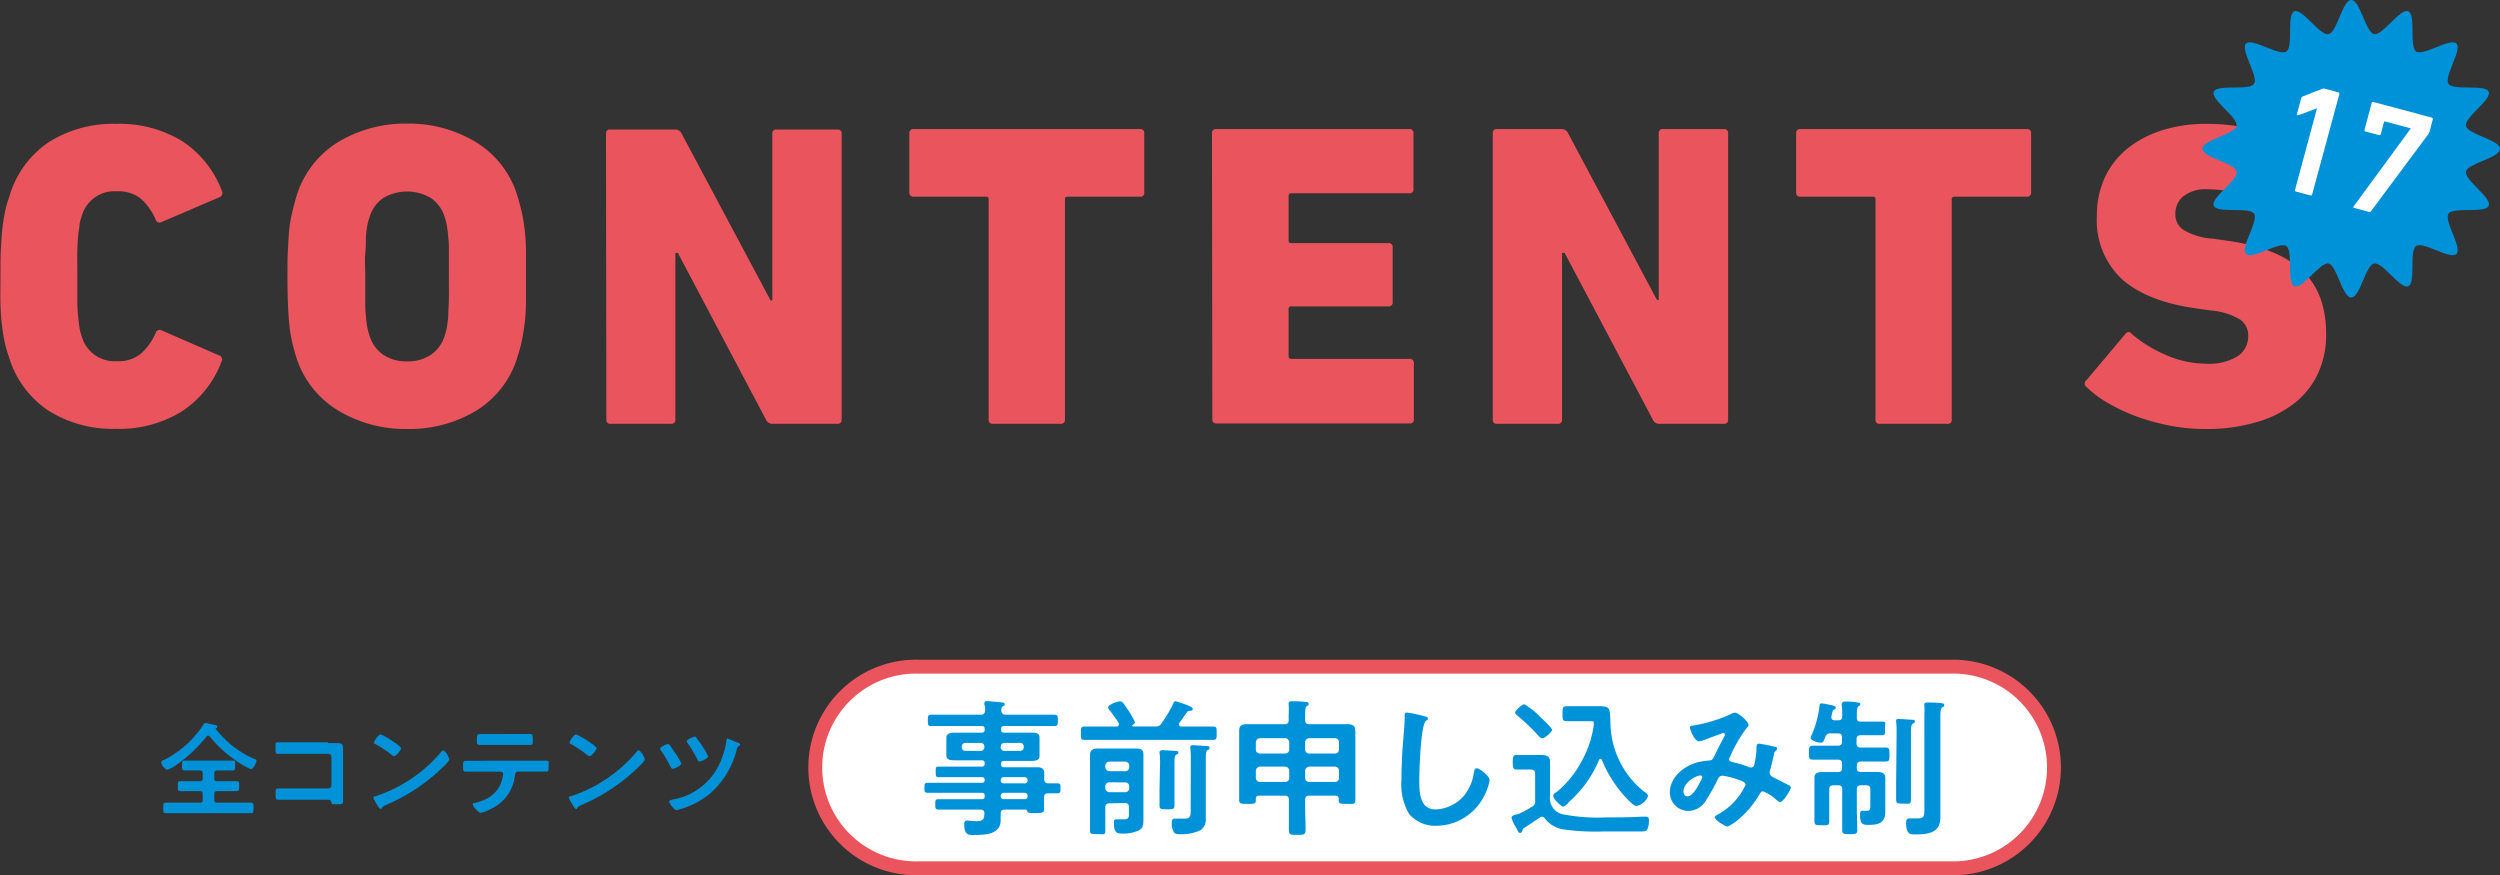 <svg xmlns="http://www.w3.org/2000/svg" viewBox="0 0 270.22 94.6"><rect x="0" y="0" width="270.22" height="94.6" fill="#333333" stroke="none"/><defs><style>.cls-1{isolation:isolate;}.cls-2{mix-blend-mode:multiply;}.cls-3{fill:#ea545d;}.cls-4,.cls-6{fill:#0092d8;}.cls-4{fill-rule:evenodd;}.cls-5,.cls-7{fill:#fff;}.cls-7{stroke:#ea545d;stroke-linecap:round;stroke-linejoin:round;stroke-width:1.5px;}</style></defs><g class="cls-1"><g id="レイヤー_2" data-name="レイヤー 2"><g id="レイヤー_1-2" data-name="レイヤー 1"><g class="cls-2"><path class="cls-3" d="M.94,38.5a11.84,11.84,0,0,1-.45-1.59c-.11-.54-.2-1.12-.28-1.76S.08,33.77.05,32.92s0-1.86,0-3,0-2.2.05-3.05.08-1.58.16-2.22.17-1.23.28-1.76a11.84,11.84,0,0,1,.45-1.59,10.69,10.69,0,0,1,4.24-5.91,13,13,0,0,1,7.33-2,12.89,12.89,0,0,1,7.17,1.89,11.1,11.1,0,0,1,4.26,5.37c.12.31,0,.53-.23.65L17.47,24a.44.44,0,0,1-.65-.28,6.6,6.6,0,0,0-1.59-2.24,3.88,3.88,0,0,0-2.58-.8,3.67,3.67,0,0,0-3.84,2.77,3.62,3.62,0,0,0-.21.8c0,.29-.1.66-.14,1.11s-.08,1-.1,1.77,0,1.63,0,2.73,0,2,0,2.73.05,1.31.1,1.77.09.82.14,1.1a3.49,3.49,0,0,0,.21.8,3.68,3.68,0,0,0,3.84,2.78,3.83,3.83,0,0,0,2.58-.81A6.45,6.45,0,0,0,16.82,36a.45.45,0,0,1,.65-.29l6.24,2.72a.45.45,0,0,1,.23.66,11,11,0,0,1-4.26,5.36,12.81,12.81,0,0,1-7.17,1.9,13,13,0,0,1-7.33-2A10.66,10.66,0,0,1,.94,38.5Z"/><path class="cls-3" d="M44,46.37a14.07,14.07,0,0,1-7.45-2A10.35,10.35,0,0,1,32,38.54c-.18-.59-.34-1.17-.46-1.75a14.65,14.65,0,0,1-.28-1.85c-.07-.66-.11-1.39-.14-2.2s-.05-1.77-.05-2.86,0-2.05.05-2.86.07-1.55.14-2.2A13.55,13.55,0,0,1,31.58,23c.12-.56.28-1.15.46-1.78a10.42,10.42,0,0,1,4.5-5.86,14.07,14.07,0,0,1,7.45-2,14,14,0,0,1,7.45,2,10.33,10.33,0,0,1,4.5,5.86c.19.63.34,1.22.47,1.78s.22,1.17.3,1.83a20.2,20.2,0,0,1,.14,2.2c0,.81,0,1.76,0,2.86s0,2,0,2.86a20.37,20.37,0,0,1-.14,2.2c-.08.65-.18,1.27-.3,1.85s-.28,1.16-.47,1.75a10.27,10.27,0,0,1-4.5,5.86A14,14,0,0,1,44,46.37Zm0-7.31a4.43,4.43,0,0,0,2.6-.73,3.83,3.83,0,0,0,1.48-2.1,7.1,7.1,0,0,0,.23-.91,10.58,10.58,0,0,0,.14-1.23c0-.48.06-1.07.07-1.76s0-1.51,0-2.45,0-1.76,0-2.45,0-1.28-.07-1.77a10.64,10.64,0,0,0-.14-1.22,7.27,7.27,0,0,0-.23-.92,3.87,3.87,0,0,0-1.48-2.1,5.05,5.05,0,0,0-5.2,0,3.85,3.85,0,0,0-1.47,2.1,5.88,5.88,0,0,0-.24.92,10.64,10.64,0,0,0-.14,1.22c0,.49,0,1.08-.07,1.77s0,1.51,0,2.45,0,1.76,0,2.45,0,1.28.07,1.76a10.58,10.58,0,0,0,.14,1.23,5.75,5.75,0,0,0,.24.91,3.82,3.82,0,0,0,1.47,2.1A4.43,4.43,0,0,0,44,39.06Z"/><path class="cls-3" d="M65.5,14.42A.41.41,0,0,1,66,14h6.89a.78.78,0,0,1,.8.47l9.6,18h.19v-18a.41.41,0,0,1,.47-.47h6.56a.41.41,0,0,1,.46.47V45.34a.41.41,0,0,1-.46.47H83.58a.78.78,0,0,1-.8-.47l-9.51-18H73v18a.42.42,0,0,1-.47.47H66a.41.41,0,0,1-.46-.47Z"/><path class="cls-3" d="M107.33,45.81a.42.42,0,0,1-.47-.47V21.54a.24.24,0,0,0-.28-.28H98.76a.42.42,0,0,1-.47-.47V14.42a.42.42,0,0,1,.47-.47h24.45a.41.41,0,0,1,.47.47v6.37a.41.41,0,0,1-.47.47h-7.82a.24.24,0,0,0-.28.28v23.8a.42.42,0,0,1-.47.47Z"/><path class="cls-3" d="M131,14.42a.41.41,0,0,1,.47-.47h20.84a.41.41,0,0,1,.47.47v6a.41.41,0,0,1-.47.47H139.56a.25.25,0,0,0-.28.28V26a.25.25,0,0,0,.28.28h10.5a.41.41,0,0,1,.47.47v5.9a.42.42,0,0,1-.47.47h-10.5a.25.25,0,0,0-.28.28v5.1a.26.26,0,0,0,.28.29h12.79c.32,0,.47.15.47.46v6.05a.41.41,0,0,1-.47.47H131.51a.41.41,0,0,1-.47-.47Z"/><path class="cls-3" d="M161.35,14.42a.41.41,0,0,1,.47-.47h6.88a.77.77,0,0,1,.8.47l9.6,18h.19v-18a.42.42,0,0,1,.47-.47h6.56a.42.42,0,0,1,.47.47V45.34a.42.42,0,0,1-.47.47h-6.89a.76.76,0,0,1-.79-.47l-9.52-18h-.28v18a.41.41,0,0,1-.46.47h-6.56a.41.41,0,0,1-.47-.47Z"/><path class="cls-3" d="M203.19,45.81a.41.41,0,0,1-.47-.47V21.54a.25.25,0,0,0-.28-.28h-7.83a.42.42,0,0,1-.47-.47V14.42a.42.42,0,0,1,.47-.47h24.46a.42.42,0,0,1,.47.47v6.37a.42.42,0,0,1-.47.47h-7.83a.25.25,0,0,0-.28.28v23.8a.41.41,0,0,1-.47.47Z"/><path class="cls-3" d="M238.37,46.37A20,20,0,0,1,234.5,46a23.78,23.78,0,0,1-3.6-1,19.78,19.78,0,0,1-3.1-1.46,11.2,11.2,0,0,1-2.27-1.71.45.45,0,0,1,0-.75l4.21-5c.22-.25.44-.27.66,0a14.29,14.29,0,0,0,3.58,2.23,10.89,10.89,0,0,0,4.52,1,5.79,5.79,0,0,0,3.38-.82A2.56,2.56,0,0,0,243,36.25a2.05,2.05,0,0,0-.84-1.69,7.31,7.31,0,0,0-3.19-1l-1.68-.24c-3.47-.49-6.11-1.54-7.92-3.13a8.7,8.7,0,0,1-2.72-6.89,9.67,9.67,0,0,1,.84-4.08,8.89,8.89,0,0,1,2.39-3.11,11.5,11.5,0,0,1,3.73-2,15.51,15.51,0,0,1,4.89-.72,20.79,20.79,0,0,1,6.28.93,16.92,16.92,0,0,1,5.11,2.58.45.45,0,0,1,.09.7l-3.51,5.11a.44.44,0,0,1-.66.14,16,16,0,0,0-3.47-1.76,11,11,0,0,0-3.7-.63,3.94,3.94,0,0,0-2.64.75,2.42,2.42,0,0,0-.87,1.92,2,2,0,0,0,.89,1.73,7.09,7.09,0,0,0,3.19.94l1.68.24q5.25.75,7.9,3.16t2.64,7a9.85,9.85,0,0,1-.84,4.07,8.84,8.84,0,0,1-2.48,3.23A12,12,0,0,1,244,45.6,18.76,18.76,0,0,1,238.37,46.37Z"/></g><g class="cls-2"><path class="cls-4" d="M270.22,16.08c0,1-3.5,1.56-3.68,2.47s2.82,2.83,2.46,3.69-3.83.08-4.35.86,1.53,3.69.86,4.35-3.56-1.39-4.35-.86,0,4-.86,4.35-2.76-2.65-3.69-2.46-1.51,3.68-2.47,3.68-1.56-3.51-2.46-3.68-2.83,2.82-3.69,2.46-.09-3.83-.87-4.35-3.68,1.52-4.35.86,1.39-3.57.87-4.35-4,0-4.36-.86,2.65-2.76,2.47-3.69-3.69-1.51-3.69-2.47,3.51-1.56,3.69-2.47-2.82-2.83-2.47-3.69,3.84-.08,4.36-.86-1.53-3.69-.87-4.35,3.57,1.39,4.36.86,0-4,.86-4.35,2.75,2.65,3.69,2.47S253.18,0,254.14,0s1.56,3.51,2.47,3.69,2.83-2.83,3.69-2.47.09,3.83.86,4.35,3.69-1.52,4.35-.86-1.38,3.57-.86,4.35,4,0,4.35.86-2.65,2.76-2.46,3.69S270.22,15.12,270.22,16.08Z"/></g><path class="cls-5" d="M250.44,11.71h0l-2,.74c-.15,0-.2,0-.16-.15l.45-1.68a.32.32,0,0,1,.18-.2L251,9.6a.52.52,0,0,1,.33,0l1.4.38a.16.16,0,0,1,.12.21L249.92,21a.15.15,0,0,1-.21.12l-1.52-.41a.15.15,0,0,1-.12-.21Z"/><path class="cls-5" d="M260.58,13.88l0,0-2.78-.75c-.06,0-.11,0-.12.07l-.34,1.28a.15.15,0,0,1-.21.12l-1.43-.38a.15.15,0,0,1-.12-.21l.77-2.86a.15.15,0,0,1,.21-.12l6.27,1.68a.15.15,0,0,1,.12.21l-.34,1.29a.81.81,0,0,1-.13.28l-6.19,8.32s-.07.08-.1.09a.25.25,0,0,1-.15,0l-1.56-.42c-.13,0-.14-.1-.05-.21Z"/><path class="cls-6" d="M19.2,82.58a4.46,4.46,0,0,1-1.09.62c-.28,0-.67-.55-.67-.78s.17-.22.42-.35A10.91,10.91,0,0,0,22,78.3c.05-.07.08-.15.18-.15s.69.14.87.17.44.07.44.22-.07.13-.14.16a.06.06,0,0,0-.05.06.2.2,0,0,0,0,0,10.67,10.67,0,0,0,4.19,3.28c.11,0,.24.11.24.22s-.34.88-.61.88a8.65,8.65,0,0,1-1.71-1,12.54,12.54,0,0,1-2.72-2.52.28.28,0,0,0-.2-.1c-.08,0-.12,0-.18.1A15.45,15.45,0,0,1,19.2,82.58Zm2.71,1c0-.22-.09-.3-.31-.3h-.41l-1.23,0c-.29,0-.28-.12-.28-.54s0-.53.27-.53.83,0,1.24,0H23.9c.41,0,.83,0,1.23,0s.28.16.28.53,0,.54-.28.54l-1.23,0h-.42c-.23,0-.32.08-.32.3v.55c0,.22.09.31.32.31h.74l1.34,0c.3,0,.29.13.29.53s0,.54-.29.54-.89,0-1.34,0h-.74c-.23,0-.32.1-.32.31v.63c0,.22.09.31.32.31h2.25c.47,0,.94,0,1.41,0,.28,0,.26.16.26.57s0,.56-.26.56c-.47,0-.94,0-1.41,0H19.32c-.47,0-.93,0-1.4,0-.28,0-.27-.15-.27-.56s0-.57.27-.57c.47,0,.93,0,1.4,0H21.6c.22,0,.31-.09.31-.31v-.63c0-.21-.09-.31-.31-.31h-.77c-.44,0-.89,0-1.33,0-.29,0-.28-.15-.28-.54s0-.53.28-.53l1.33,0h.77c.22,0,.31-.09.31-.31Z"/><path class="cls-6" d="M35.44,80.32h.89c.45,0,.75,0,.75.56,0,.33,0,.66,0,1v3.7c0,.33,0,.67,0,1s-.07.35-.69.35-.53,0-.58-.24-.21-.25-.55-.25H31.54l-1.47,0c-.29,0-.28-.15-.28-.63s0-.59.25-.59.94,0,1.49,0h3.95a.34.34,0,0,0,.34-.33V81.81a.33.33,0,0,0-.34-.33H31.53c-.49,0-1.19,0-1.48,0s-.27-.16-.27-.71,0-.53.25-.53.33,0,.49,0h4.92Z"/><path class="cls-6" d="M48.56,82.08c0,.18-.46.61-.61.76A20,20,0,0,1,41.74,87c-.38.18-.39.19-.49.38a.11.11,0,0,1-.11.06c-.13,0-.37-.44-.45-.57a3.45,3.45,0,0,1-.34-.66c0-.12.21-.14.36-.19a15.58,15.58,0,0,0,7-4.78.27.27,0,0,1,.2-.12C48.14,81.1,48.56,81.91,48.56,82.08Zm-5.91-1.82c.15.1.7.46.7.63s-.54.85-.76.85a1.28,1.28,0,0,1-.45-.3,14.05,14.05,0,0,0-1.53-1c-.09,0-.18-.1-.18-.2s.46-.87.72-.87A9.65,9.65,0,0,1,42.65,80.26Z"/><path class="cls-6" d="M57.5,82.22c.48,0,1,0,1.46,0s.34.08.34.6,0,.58-.31.58l-1.49,0H56c-.32,0-.33.29-.36.52a4.49,4.49,0,0,1-2.47,3.46,5.52,5.52,0,0,1-1.2.49c-.25,0-.88-.73-.88-.91s.22-.17.32-.19a5.41,5.41,0,0,0,1.43-.57,3.25,3.25,0,0,0,1.45-2c0-.09.1-.45.1-.53a.27.27,0,0,0-.28-.26H51.79l-1.43,0c-.3,0-.31-.16-.31-.56s0-.62.29-.62c.49,0,1,0,1.45,0Zm-1.69-2.88c.49,0,1,0,1.49,0,.3,0,.29.15.29.69,0,.34,0,.49-.31.49l-1.46,0H53.33l-1.47,0c-.34,0-.31-.17-.31-.59s0-.59.31-.59c.49,0,1,0,1.49,0Z"/><path class="cls-6" d="M69.69,82.08c0,.18-.46.61-.61.76A20,20,0,0,1,62.87,87c-.38.18-.39.19-.49.38a.11.11,0,0,1-.11.06c-.13,0-.37-.44-.45-.57a3,3,0,0,1-.34-.66c0-.12.21-.14.35-.19a15.61,15.61,0,0,0,7-4.78A.26.26,0,0,1,69,81.1C69.27,81.1,69.69,81.91,69.69,82.08Zm-5.91-1.82c.15.1.7.46.7.63s-.54.85-.76.85a1.28,1.28,0,0,1-.45-.3,14.05,14.05,0,0,0-1.53-1c-.09,0-.18-.1-.18-.2s.46-.87.72-.87A9.65,9.65,0,0,1,63.78,80.26Z"/><path class="cls-6" d="M72.38,80.54c.16.18.48.68.63.9a5.41,5.41,0,0,1,.63,1.1c0,.23-.75.56-.91.56s-.2-.13-.26-.24a12.89,12.89,0,0,0-1-1.7.51.51,0,0,1-.12-.23c0-.18.69-.52.87-.52A.26.26,0,0,1,72.38,80.54Zm7.19-.32c.14,0,.43.13.43.25s-.08.12-.12.15a.49.49,0,0,0-.22.29,9.32,9.32,0,0,1-3,4.94,9,9,0,0,1-3.31,1.66,1,1,0,0,1-.25.06c-.23,0-.76-.74-.76-.92s.35-.22.49-.25A6.84,6.84,0,0,0,78,82a8.24,8.24,0,0,0,.53-2c0-.07,0-.17.11-.17A7.08,7.08,0,0,1,79.57,80.22Zm-4.27-.43a10,10,0,0,1,.6.85,5.82,5.82,0,0,1,.64,1.12c0,.22-.77.55-.93.55s-.17-.12-.26-.28a14.42,14.42,0,0,0-1-1.67.49.49,0,0,1-.13-.23c0-.18.7-.51.87-.51S75.24,79.71,75.3,79.79Z"/><path class="cls-7" d="M211.44,93.85a10.9,10.9,0,0,0,0-21.79H99.35a10.9,10.9,0,1,0,0,21.79Z"/><path class="cls-6" d="M113.23,84.67c.37,0,.72,0,1.07,0s.33.2.33.53,0,.55-.33.55l-1,0c-.32,0-.45.14-.45.43v.21c0,.42,0,.83,0,1.14s-.27.36-1,.36c-.5,0-.73,0-.81-.19s-.12-.19-.27-.19h-2.16c-.32,0-.43.11-.45.42,0,.16,0,.57,0,.73,0,1.56-1.72,1.59-2.94,1.59-.46,0-1,.08-1-1.19,0-.22.07-.37.32-.37s.53.07.93.07c.83,0,.9-.21.93-.83,0-.31-.15-.42-.47-.42h-2.44c-.67,0-1.35,0-2,0-.39,0-.4-.13-.4-.57s0-.56.4-.56h4.62c.22,0,.32-.08.32-.29V86c0-.21-.1-.31-.32-.31h-3.74c-.7,0-1.42,0-2.13,0-.33,0-.32-.21-.32-.55s0-.53.33-.53l2.12,0h3.74c.22,0,.32-.08.32-.29V84.3c0-.21-.1-.3-.32-.3h-3.43l-1.24,0c-.3,0-.3-.15-.3-.58s0-.56.28-.56.85,0,1.26,0h3.43c.22,0,.32-.09.32-.3v-.08c0-.21-.1-.3-.32-.3h-2.88c-.38,0-.94,0-.94-.51,0-.16,0-.3,0-.58V80.3c0-.27,0-.42,0-.58,0-.49.56-.53.94-.53s1,0,1.5,0h1.38c.22,0,.32-.1.32-.31v-.09c0-.23-.1-.31-.32-.31h-3.39c-.68,0-1.37,0-2.07,0-.36,0-.36-.17-.36-.62s0-.61.36-.61c.69,0,1.39,0,2.07,0H106c.32,0,.44-.11.47-.43s0-.45-.07-.67c0,0,0-.11,0-.14,0-.2.13-.23.3-.23s1.18.1,1.44.13.45,0,.45.21-.08.14-.2.22-.16.27-.16.47.13.44.45.44h3.23c.7,0,1.38,0,2.06,0,.38,0,.37.18.37.61s0,.62-.37.62l-2.06,0h-3.38c-.22,0-.32.08-.32.31v.09c0,.21.08.31.32.31h1.38c.5,0,1,0,1.5,0s.95,0,.95.53c0,.16,0,.31,0,.58v.86c0,.28,0,.42,0,.58,0,.48-.55.51-.94.51h-2.89c-.22,0-.32.08-.32.3v.08c0,.21.08.3.32.3h2.25c.44,0,.89,0,1.34,0s.75.15.75.64c0,.24,0,.48,0,.71A.4.4,0,0,0,113.23,84.67Zm-8.87-4.37a.38.38,0,0,0-.4.38v.1a.38.38,0,0,0,.4.38H106a.38.38,0,0,0,.4-.38v-.1a.38.38,0,0,0-.4-.38Zm3.81.48a.38.38,0,0,0,.4.38h1.68a.37.37,0,0,0,.4-.38v-.1a.37.37,0,0,0-.4-.38h-1.68a.38.38,0,0,0-.4.38Zm0,3.59a.29.29,0,0,0,.32.3h2.26a.29.29,0,0,0,.32-.3V84.3a.32.32,0,0,0-.32-.3h-2.26a.32.32,0,0,0-.32.3Zm.32,1.32a.33.33,0,0,0-.32.31v.08a.29.29,0,0,0,.32.3h2.26a.29.29,0,0,0,.32-.3V86a.33.33,0,0,0-.32-.31Z"/><path class="cls-6" d="M122.38,78.44s0,.07.12.08h2.33a.67.67,0,0,0,.7-.32A13.54,13.54,0,0,0,126.84,76c0-.09.1-.2.24-.2a8,8,0,0,1,.84.27c.35.11,1,.35,1,.56s-.2.19-.25.19-.25,0-.35.13-.56.81-.88,1.23a.33.33,0,0,0,0,.16c0,.14.13.18.25.19h1.45c.66,0,1.33,0,2,0,.38,0,.37.18.37.72s0,.72-.37.72c-.68,0-1.35,0-2,0H119.2l-2,0c-.39,0-.37-.19-.37-.72s0-.72.37-.72l2,0h1.47c.15,0,.26-.06.26-.22a.33.33,0,0,0,0-.15,16.47,16.47,0,0,0-1-1.39.59.59,0,0,1-.16-.3c0-.31,1-.66,1.28-.66s.35.16.82.85a8.28,8.28,0,0,1,.81,1.41c0,.11-.15.22-.23.27A.14.14,0,0,0,122.38,78.44Zm-2.45,8.39c-.31,0-.46.13-.46.45v.89c0,.53,0,1,0,1.57s-.14.42-.82.42-.83,0-.83-.38c0-.53,0-1.06,0-1.61V82.73c0-.38,0-.77,0-1.17s.25-.65.76-.65l1.12,0h2l1.09,0c.52,0,.8.09.8.65,0,.39,0,.77,0,1.16v5c0,.27,0,.56,0,.83,0,.48,0,1-.53,1.22a3.91,3.91,0,0,1-1.66.33c-.6,0-1,0-1-1.12,0-.27,0-.42.29-.42l.78,0c.58,0,.55-.27.55-.64v-.67c0-.32-.13-.45-.45-.45Zm1.67-3.47c.28,0,.45-.18.45-.45v-.15c0-.27-.17-.41-.45-.44h-1.67a.45.45,0,0,0-.46.44v.15a.47.47,0,0,0,.46.45Zm-1.67,1.2a.43.43,0,0,0-.46.43v.19a.46.46,0,0,0,.46.45h1.67c.28,0,.45-.18.45-.45V85a.41.41,0,0,0-.45-.43Zm5.46-2.07c0-.37,0-.77-.06-1.1,0,0,0-.08,0-.13s.17-.18.28-.18,1.15.07,1.39.08.36,0,.36.18-.13.18-.23.24-.18.21-.18.74v3c0,.57,0,1.15,0,1.73,0,.4-.15.43-.78.43s-.84,0-.84-.43c0-.58,0-1.16,0-1.73Zm3.32-.62a9,9,0,0,0-.05-1s0-.1,0-.13c0-.19.18-.19.32-.19s1.06.06,1.33.08.43,0,.43.21-.12.17-.23.24-.18.25-.18.83v5.5c0,.29,0,.63,0,1a1.45,1.45,0,0,1-.52,1.3,4.72,4.72,0,0,1-2.24.46c-.22,0-.5,0-.65-.16a1.77,1.77,0,0,1-.27-1c0-.26,0-.53.35-.53.08,0,.55,0,.9,0,.76,0,.8-.15.8-1.06Z"/><path class="cls-6" d="M141.54,86c-.32,0-.47.13-.47.45v.83c0,.81.05,1.44.05,2.26,0,.65-.07.7-.9.7s-.91,0-.91-.7c0-.36,0-1.57,0-2.26v-.83c0-.32-.13-.45-.46-.45h-2.73c-.23,0-.38.09-.38.35v.16c0,.4-.24.38-.9.38s-.9,0-.9-.4,0-1,0-1.42V80.24c0-.42,0-.82,0-1.24,0-.59.29-.72.84-.72s1,0,1.55,0h2.5c.33,0,.46-.14.46-.44v-.58a7.47,7.47,0,0,0,0-1.07.44.44,0,0,1,0-.16c0-.19.13-.23.3-.23.35,0,1.06,0,1.45.07.13,0,.41,0,.41.21s-.08.16-.2.24-.18.38-.18.81v.71c0,.3.15.44.47.44h2.54c.52,0,1,0,1.55,0,.73,0,.87.26.87.85,0,.29,0,.66,0,1.11v4.83c0,.46,0,.94,0,1.42s-.22.4-.9.4-.9,0-.9-.38v-.16c0-.24-.13-.35-.38-.35Zm-2.19-5.76a.46.46,0,0,0-.46-.45h-2.68a.47.47,0,0,0-.47.45V81c0,.29.19.45.47.45h2.68a.43.43,0,0,0,.46-.45Zm0,3.07a.46.46,0,0,0-.46-.45h-2.68a.48.48,0,0,0-.47.45v.77a.44.44,0,0,0,.47.44h2.68a.42.42,0,0,0,.46-.44Zm5.38-3.07a.44.44,0,0,0-.46-.45h-2.73a.46.46,0,0,0-.47.45V81a.44.44,0,0,0,.47.45h2.73c.3,0,.43-.16.46-.45Zm0,3.07a.45.45,0,0,0-.46-.45h-2.73a.47.47,0,0,0-.47.45v.77a.43.43,0,0,0,.47.44h2.73c.3,0,.43-.15.46-.44Z"/><path class="cls-6" d="M154,77.43c.12,0,.34.08.34.23s-.1.16-.2.24c-.59.41-.73,5.49-.73,6.4,0,1.25,0,3.19,1.76,3.19a4.27,4.27,0,0,0,3.13-1.56,5,5,0,0,0,1-2.37c.05-.25.08-.52.33-.52s1.38.81,1.38,1.29a5.92,5.92,0,0,1-.68,1.88,5.86,5.86,0,0,1-5.06,3.05A3.73,3.73,0,0,1,152.32,88a6.25,6.25,0,0,1-.84-3.68c0-1.27.05-2.53.15-3.79.05-.74.2-2.28.2-2.93v-.18c0-.24,0-.4.25-.4A15.28,15.28,0,0,1,154,77.43Z"/><path class="cls-6" d="M164.8,83.18c-.3,0-.62,0-.92,0s-.37-.23-.37-.77,0-.8.39-.8.6,0,.9,0h.68c.36,0,.75,0,1.13,0,.55,0,.93.13.93.74,0,.44,0,.89,0,1.34V86a1.79,1.79,0,0,0,1.31,2,19.58,19.58,0,0,0,4.76.35c1.29,0,2.57,0,3.84-.08h.46c.32,0,.32.2.32.44a1.93,1.93,0,0,1-.22,1c-.15.18-.47.16-.67.16-.66,0-1.34,0-2,0h-2a24.64,24.64,0,0,1-4.48-.24,3.09,3.09,0,0,1-1.87-1.16.4.4,0,0,0-.33-.19.35.35,0,0,0-.25.1c-.43.3-1.18.8-1.65,1.1a.46.46,0,0,0-.2.28c-.05.11-.1.27-.25.27s-.2-.1-.33-.37c-.07-.11-.13-.24-.22-.4a2.83,2.83,0,0,1-.38-.88c0-.16.22-.26.42-.34l.13,0,.2-.06a11,11,0,0,0,1.43-.77.6.6,0,0,0,.37-.65V83.63c0-.31-.15-.45-.47-.45Zm1.89-3.38a.56.56,0,0,1-.35-.22A21.91,21.91,0,0,0,164,77.34c-.11-.1-.23-.19-.23-.34s.72-.88,1-.88a8.7,8.7,0,0,1,1.64,1.3c.22.21,1.35,1.25,1.35,1.47S167,79.8,166.69,79.8Zm2.82,7c-.12.11-.4.38-.57.38s-1.05-.81-1.05-1.12.25-.35.4-.48A11,11,0,0,0,171,82.2a11.22,11.22,0,0,0,1.27-3.84c0-.06,0-.14,0-.21,0-.22-.16-.2-.33-.2h-1.23c-.45,0-.9,0-1.35,0s-.47-.16-.47-.8,0-.82.49-.82.91,0,1.38,0h1.6c1.76,0,1.63,0,1.71,1.86a9.64,9.64,0,0,0,1,4.1,9.41,9.41,0,0,0,2.61,3.25c.14.09.44.3.44.46,0,.47-.82,1.11-1.28,1.11-.3,0-1.1-.9-1.32-1.14a13.33,13.33,0,0,1-2.38-3.84.16.16,0,0,0-.3,0A12.4,12.4,0,0,1,169.51,86.75Z"/><path class="cls-6" d="M189,78.36a.41.41,0,0,1-.16.27A14.66,14.66,0,0,0,187,81.79a.56.56,0,0,0-.1.27c0,.29.33.3.91.45a8.53,8.53,0,0,1,1.15.37.83.83,0,0,0,.28.08c.25,0,.34-.16.39-.36a9.69,9.69,0,0,0,.23-1.68c0-.08,0-.16,0-.24s.05-.3.25-.3,1.48.27,1.68.32.3.06.3.21-.13.22-.26.35a1.49,1.49,0,0,0-.12.42c-.1.51-.23,1-.37,1.52a1.13,1.13,0,0,0-.06.32c0,.25.16.38.38.49l1.55.79c.15.06.36.16.36.35s-.83,1.55-1.16,1.55c-.12,0-.37-.21-.5-.33a4.49,4.49,0,0,0-1.35-.84c-.18,0-.26.15-.35.28A10.52,10.52,0,0,1,188,88.49a5,5,0,0,1-1.27.85c-.25,0-1.38-.69-1.38-1,0-.14.22-.24.32-.3a7,7,0,0,0,3-3.19c0-.29-.27-.4-.88-.61a9.13,9.13,0,0,0-1.6-.4.54.54,0,0,0-.49.34,22.78,22.78,0,0,1-1.33,2.38,2.24,2.24,0,0,1-1.88,1.09,2,2,0,0,1-2-2c0-1.68,1.65-3,3.25-3.31a9.64,9.64,0,0,1,1-.14c.32,0,.4-.2.52-.4.36-.72.71-1.46,1.1-2.18a.4.4,0,0,0,.08-.23.17.17,0,0,0-.18-.16c-.05,0-1.4.5-1.95.71a2.66,2.66,0,0,1-.65.19c-.52,0-1-1.28-1-1.49s.25-.21.55-.25A16.77,16.77,0,0,0,187,77.23a1.13,1.13,0,0,1,.52-.2C187.88,77,189,78,189,78.36Zm-5.21,5.46c-.46,0-1.83.74-1.83,1.75,0,.27.14.51.43.51.5,0,1-.85,1.19-1.22A4.68,4.68,0,0,0,184,84,.18.18,0,0,0,183.83,83.82Z"/><path class="cls-6" d="M201.12,78H202c.51,0,1,0,1.45,0s.3.17.3.75,0,.72-.3.72-.94,0-1.45,0h-.87c-.31,0-.46.13-.46.45v.43c0,.32.15.45.46.45H202c.59,0,1.19,0,1.79,0,.45,0,.44.2.44.76s0,.75-.42.75c-.62,0-1.22,0-1.81,0h-.84c-.31,0-.46.14-.46.45V83c0,.32.15.44.46.44h.47c.41,0,.83,0,1.25,0s.9.07.9.64c0,.31,0,.68,0,1.14v1.6c0,.3,0,.59,0,.9,0,1.25-.72,1.44-1.85,1.44-.68,0-.88-.19-.88-1.06,0-.19,0-.46.23-.46h.45c.45,0,.43-.21.43-.75V85.33c0-.32-.13-.45-.46-.45h-.54c-.31,0-.46.13-.46.45v1.9c0,.82.05,1.63.05,2.47,0,.44-.15.46-.82.46s-.81,0-.81-.48c0-.82,0-1.63,0-2.45v-1.9c0-.32-.13-.45-.45-.45h-.5c-.32,0-.45.13-.45.45v1.79c0,.53,0,1.07,0,1.6s-.15.48-.8.48-.8,0-.8-.47,0-1.07,0-1.61V85.26c0-.46,0-.85,0-1.17,0-.56.37-.64.87-.64l1.24,0h.42c.32,0,.45-.12.45-.44v-.45c0-.31-.13-.45-.45-.45h-.9c-.6,0-1.2,0-1.81,0-.44,0-.42-.23-.42-.75s0-.76.43-.76,1.2,0,1.8,0h.9c.32,0,.45-.13.45-.45v-.43c0-.32-.13-.45-.45-.45h-.75a.53.53,0,0,0-.6.38c-.15.35-.2.63-.5.63s-1.1-.26-1.1-.52a1.54,1.54,0,0,1,.17-.43,10.71,10.71,0,0,0,.8-3.06c0-.09,0-.24.21-.24s.77.12.87.15c.47.09.68.14.68.3s-.13.18-.23.23-.13.16-.25.73c0,0,0,.08,0,.11,0,.23.19.31.39.31h.33c.32,0,.45-.13.45-.45V77.1c0-.31,0-.59-.05-.9,0,0,0-.11,0-.16s.15-.21.3-.21,1,0,1.3.08.4,0,.4.21-.08.13-.18.21-.19.3-.19.66v.48s0,.06,0,.09C200.69,77.87,200.82,78,201.12,78ZM205,79.15a8.1,8.1,0,0,0-.05-1.11.34.34,0,0,1,0-.14c0-.18.15-.19.28-.19s1.25.08,1.47.09.27,0,.27.19-.15.18-.24.24-.18.26-.18.82v5.47c0,.63,0,1.24,0,1.86s-.15.48-.8.48-.8,0-.8-.46c0-.63,0-1.25,0-1.88Zm3-1.88a6.64,6.64,0,0,0,0-1,.34.34,0,0,1,0-.13c0-.19.15-.21.3-.21s1.08,0,1.43.07c.14,0,.42,0,.42.21s-.13.17-.23.24-.19.32-.19,1v9.76c0,.38,0,.77,0,1.14,0,1.66-1.27,1.84-2.7,1.84-.55,0-1,0-1-1.22,0-.24,0-.51.35-.51s.45,0,.85,0c.77,0,.77-.23.77-1.17Z"/></g></g></g></svg>